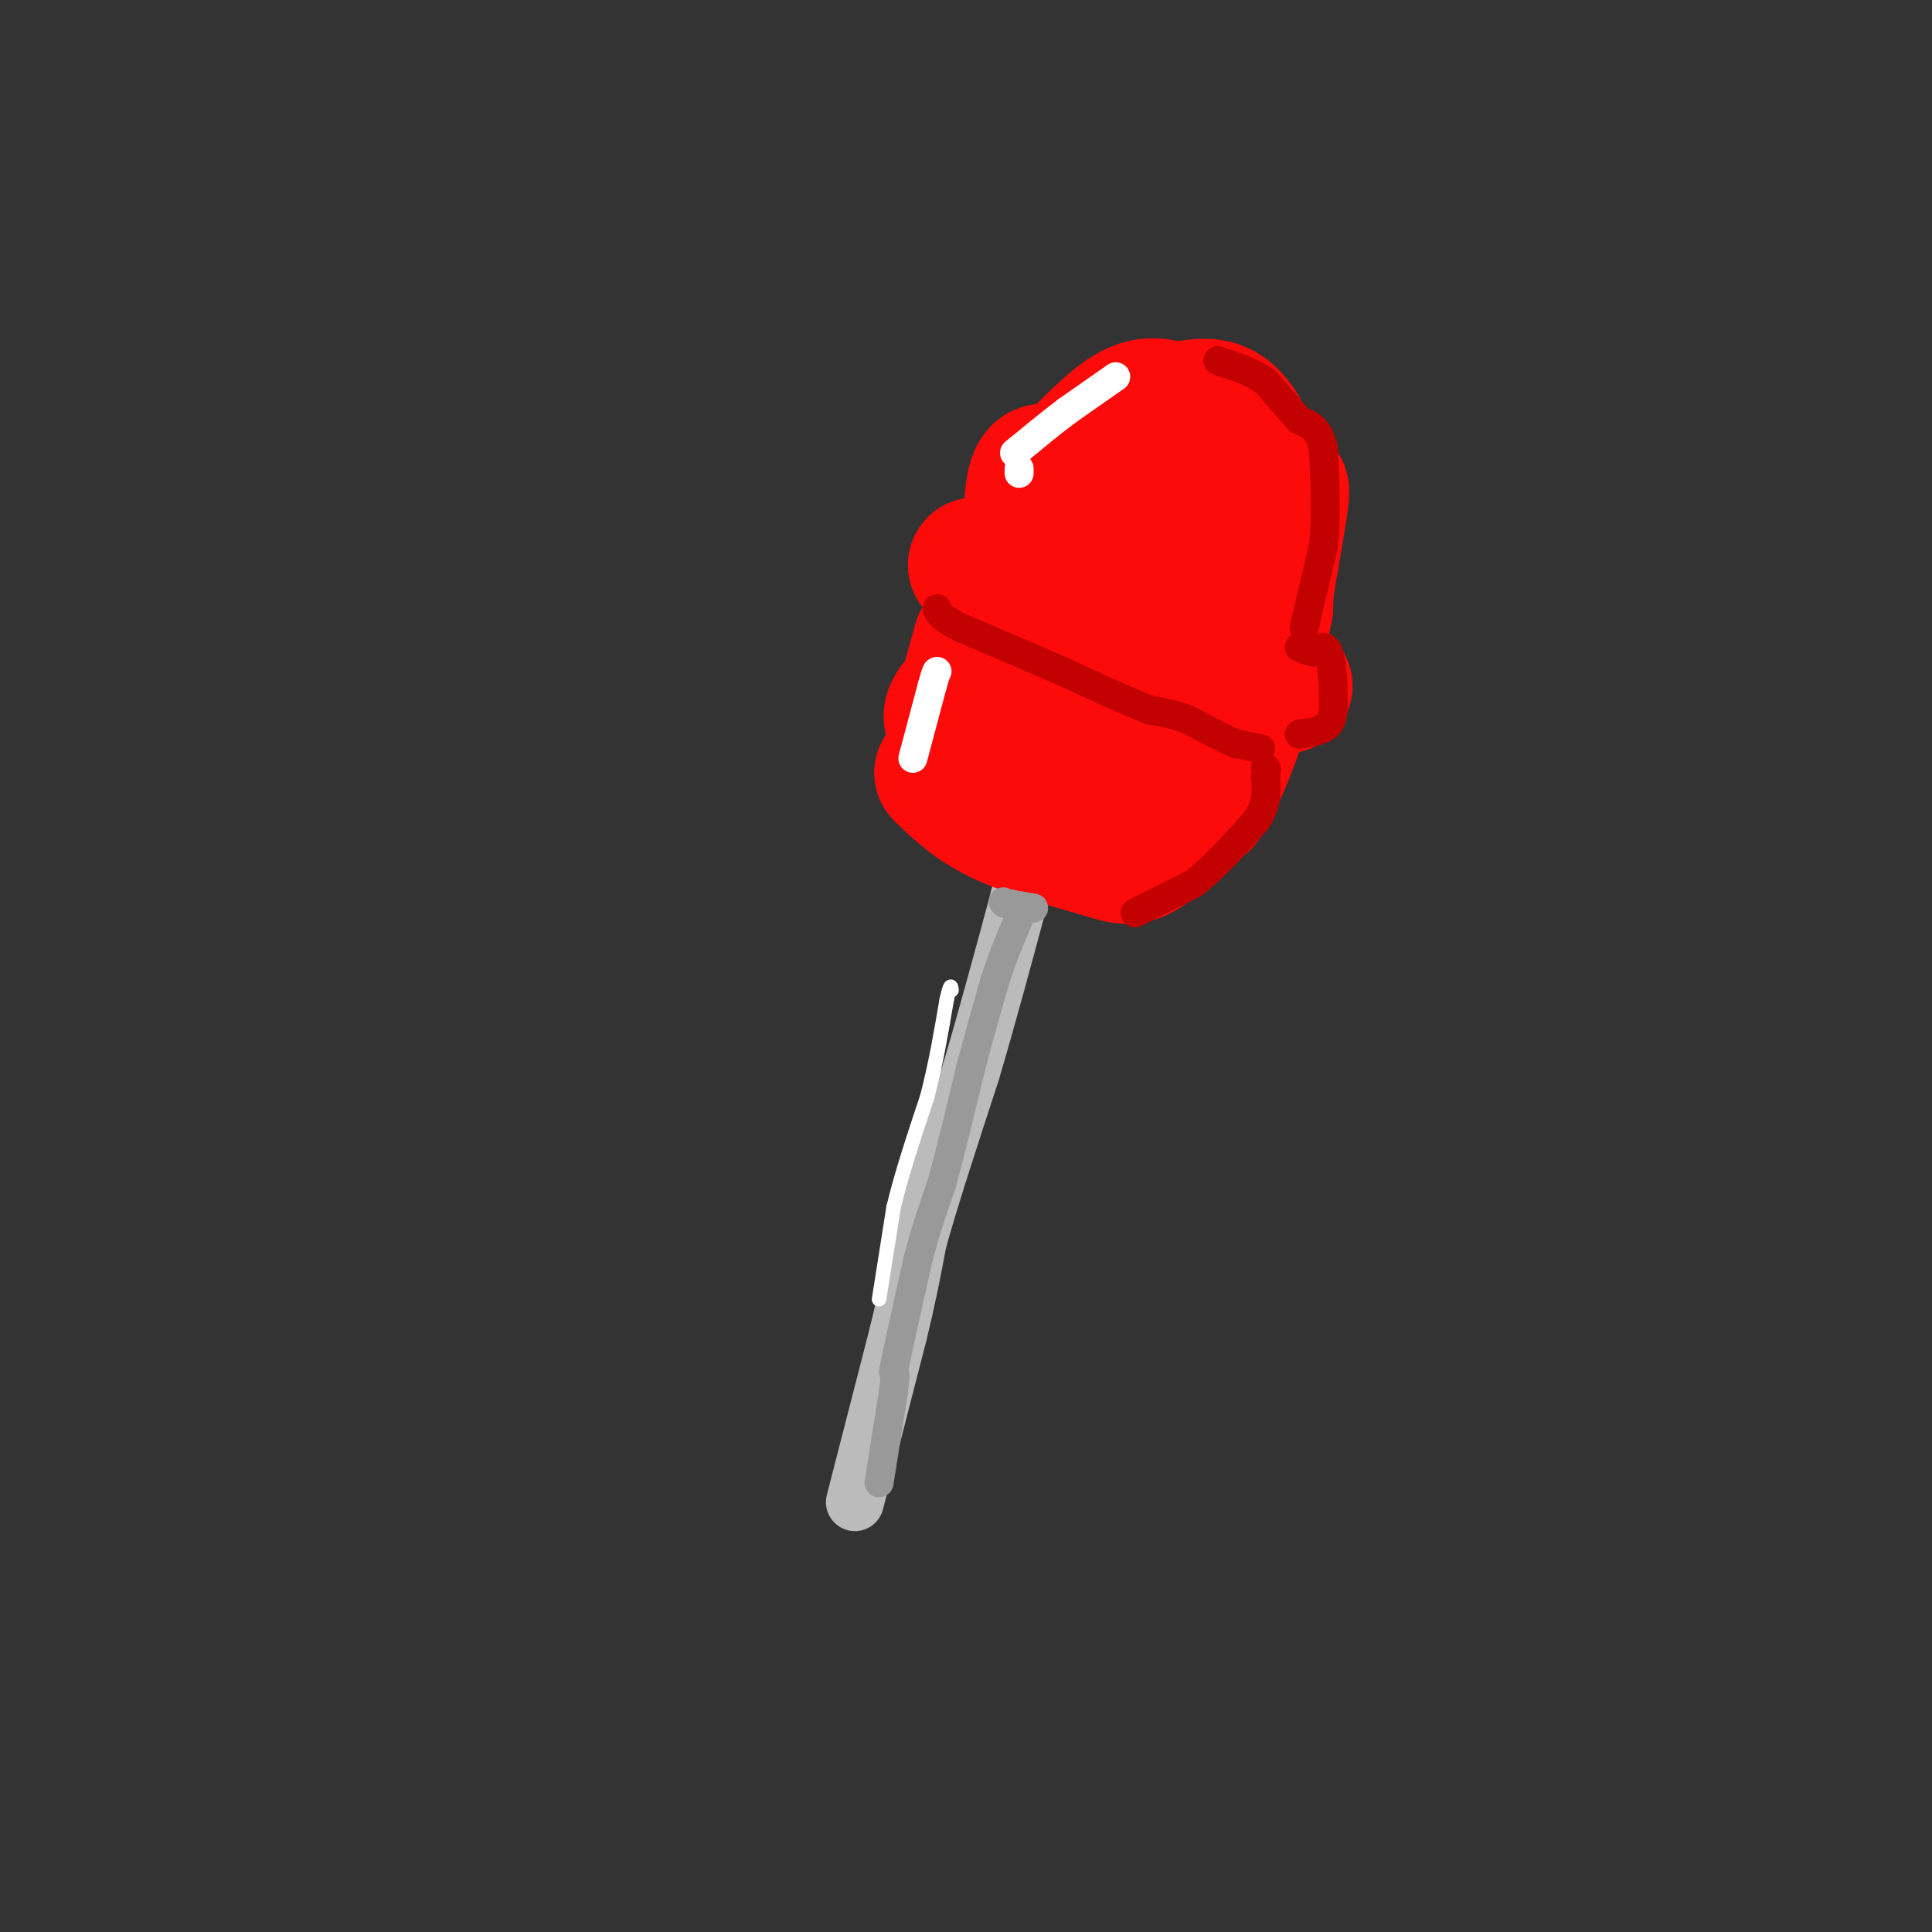 <svg viewBox='0 0 400 400' version='1.1' xmlns='http://www.w3.org/2000/svg' xmlns:xlink='http://www.w3.org/1999/xlink'><rect x="0" y="0" width="400" height="400" fill="#333333" stroke="none"/><g fill='none' stroke='#BBBBBB' stroke-width='12' stroke-linecap='round' stroke-linejoin='round'><path d='M177,311c0.000,0.000 9.000,-35.000 9,-35'/><path d='M186,276c2.167,-9.000 3.083,-14.000 4,-19'/><path d='M190,257c2.500,-9.000 6.750,-22.000 11,-35'/><path d='M201,222c3.500,-11.833 6.750,-23.917 10,-36'/><path d='M211,186c2.000,-7.500 2.000,-8.250 2,-9'/></g>
<g fill='none' stroke='#FD0A0A' stroke-width='28' stroke-linecap='round' stroke-linejoin='round'><path d='M195,160c3.250,3.167 6.500,6.333 12,9c5.500,2.667 13.250,4.833 21,7'/><path d='M228,176c4.733,1.533 6.067,1.867 9,0c2.933,-1.867 7.467,-5.933 12,-10'/><path d='M249,166c3.667,-5.667 6.833,-14.833 10,-24'/><path d='M259,142c2.000,-4.167 2.000,-2.583 2,-1'/><path d='M261,141c1.167,0.000 3.083,0.500 5,1'/><path d='M266,142c-5.000,-2.167 -20.000,-8.083 -35,-14'/><path d='M231,128c-9.667,-3.667 -16.333,-5.833 -23,-8'/><path d='M208,120c-4.833,-1.833 -5.417,-2.417 -6,-3'/><path d='M202,117c-0.048,0.238 2.833,2.333 5,6c2.167,3.667 3.619,8.905 2,13c-1.619,4.095 -6.310,7.048 -11,10'/><path d='M198,146c-1.833,2.333 -0.917,3.167 0,4'/><path d='M198,150c0.833,-2.167 2.917,-9.583 5,-17'/><path d='M203,133c0.869,2.274 0.542,16.458 1,23c0.458,6.542 1.702,5.440 6,5c4.298,-0.440 11.649,-0.220 19,0'/><path d='M229,161c3.857,-3.179 4.000,-11.125 4,-15c0.000,-3.875 -0.143,-3.679 -2,-3c-1.857,0.679 -5.429,1.839 -9,3'/><path d='M222,146c-2.667,-2.833 -4.833,-11.417 -7,-20'/><path d='M215,126c-1.533,-8.578 -1.867,-20.022 -1,-25c0.867,-4.978 2.933,-3.489 5,-2'/><path d='M219,99c3.444,-3.156 9.556,-10.044 14,-13c4.444,-2.956 7.222,-1.978 10,-1'/><path d='M243,85c3.467,-0.600 7.133,-1.600 10,0c2.867,1.600 4.933,5.800 7,10'/><path d='M260,95c1.500,4.333 1.750,10.167 2,16'/><path d='M262,111c0.311,5.956 0.089,12.844 0,15c-0.089,2.156 -0.044,-0.422 0,-3'/><path d='M262,123c0.667,-4.298 2.333,-13.542 3,-18c0.667,-4.458 0.333,-4.131 -1,-4c-1.333,0.131 -3.667,0.065 -6,0'/><path d='M258,101c-4.003,0.472 -11.011,1.652 -15,3c-3.989,1.348 -4.959,2.863 -6,5c-1.041,2.137 -2.155,4.896 -2,7c0.155,2.104 1.577,3.552 3,5'/><path d='M238,121c1.833,1.167 4.917,1.583 8,2'/></g>
<g fill='none' stroke='#C30101' stroke-width='6' stroke-linecap='round' stroke-linejoin='round'><path d='M261,155c0.000,0.000 -5.000,-1.000 -5,-1'/><path d='M256,154c-2.500,-1.000 -6.250,-3.000 -10,-5'/><path d='M246,149c-3.000,-1.167 -5.500,-1.583 -8,-2'/><path d='M238,147c-4.333,-1.667 -11.167,-4.833 -18,-8'/><path d='M220,139c-6.500,-2.833 -13.750,-5.917 -21,-9'/><path d='M199,130c-4.333,-2.167 -4.667,-3.083 -5,-4'/><path d='M235,189c0.000,0.000 12.000,-6.000 12,-6'/><path d='M247,183c4.167,-3.167 8.583,-8.083 13,-13'/><path d='M260,170c2.500,-3.667 2.250,-6.333 2,-9'/><path d='M262,161c0.333,-1.833 0.167,-1.917 0,-2'/><path d='M269,152c2.417,-0.333 4.833,-0.667 6,-2c1.167,-1.333 1.083,-3.667 1,-6'/><path d='M276,144c0.067,-2.933 -0.267,-7.267 -1,-9c-0.733,-1.733 -1.867,-0.867 -3,0'/><path d='M272,135c-1.000,-0.167 -2.000,-0.583 -3,-1'/><path d='M270,130c0.000,0.000 4.000,-17.000 4,-17'/><path d='M274,113c0.667,-6.167 0.333,-13.083 0,-20'/><path d='M274,93c-0.833,-4.333 -2.917,-5.167 -5,-6'/><path d='M269,87c-2.000,-2.333 -4.500,-5.167 -7,-8'/><path d='M262,79c-2.667,-2.000 -5.833,-3.000 -9,-4'/><path d='M253,75c-1.500,-0.667 -0.750,-0.333 0,0'/></g>
<g fill='none' stroke='#999999' stroke-width='6' stroke-linecap='round' stroke-linejoin='round'><path d='M182,307c0.000,0.000 3.000,-19.000 3,-19'/><path d='M185,288c0.500,-3.833 0.250,-3.917 0,-4'/><path d='M185,284c0.833,-4.500 2.917,-13.750 5,-23'/><path d='M190,261c1.667,-6.500 3.333,-11.250 5,-16'/><path d='M195,245c1.833,-6.667 3.917,-15.333 6,-24'/><path d='M201,221c1.833,-7.000 3.417,-12.500 5,-18'/><path d='M206,203c1.667,-5.167 3.333,-9.083 5,-13'/><path d='M211,190c0.333,-2.667 -1.333,-2.833 -3,-3'/><path d='M208,187c-0.500,-0.500 -0.250,-0.250 0,0'/><path d='M208,187c1.000,0.167 3.500,0.583 6,1'/></g>
<g fill='none' stroke='#FFFFFF' stroke-width='6' stroke-linecap='round' stroke-linejoin='round'><path d='M231,78c0.000,0.000 -10.000,7.000 -10,7'/><path d='M221,85c-3.333,2.500 -6.667,5.250 -10,8'/><path d='M211,93c-1.667,1.333 -0.833,0.667 0,0'/><path d='M211,97c0.000,0.000 0.000,1.000 0,1'/><path d='M189,157c0.000,0.000 4.000,-15.000 4,-15'/><path d='M193,142c0.833,-3.000 0.917,-3.000 1,-3'/></g>
<g fill='none' stroke='#FFFFFF' stroke-width='3' stroke-linecap='round' stroke-linejoin='round'><path d='M182,269c0.000,0.000 3.000,-19.000 3,-19'/><path d='M185,250c1.667,-7.000 4.333,-15.000 7,-23'/><path d='M192,227c1.833,-7.167 2.917,-13.583 4,-20'/><path d='M196,207c0.833,-3.667 0.917,-2.833 1,-2'/></g>
</svg>